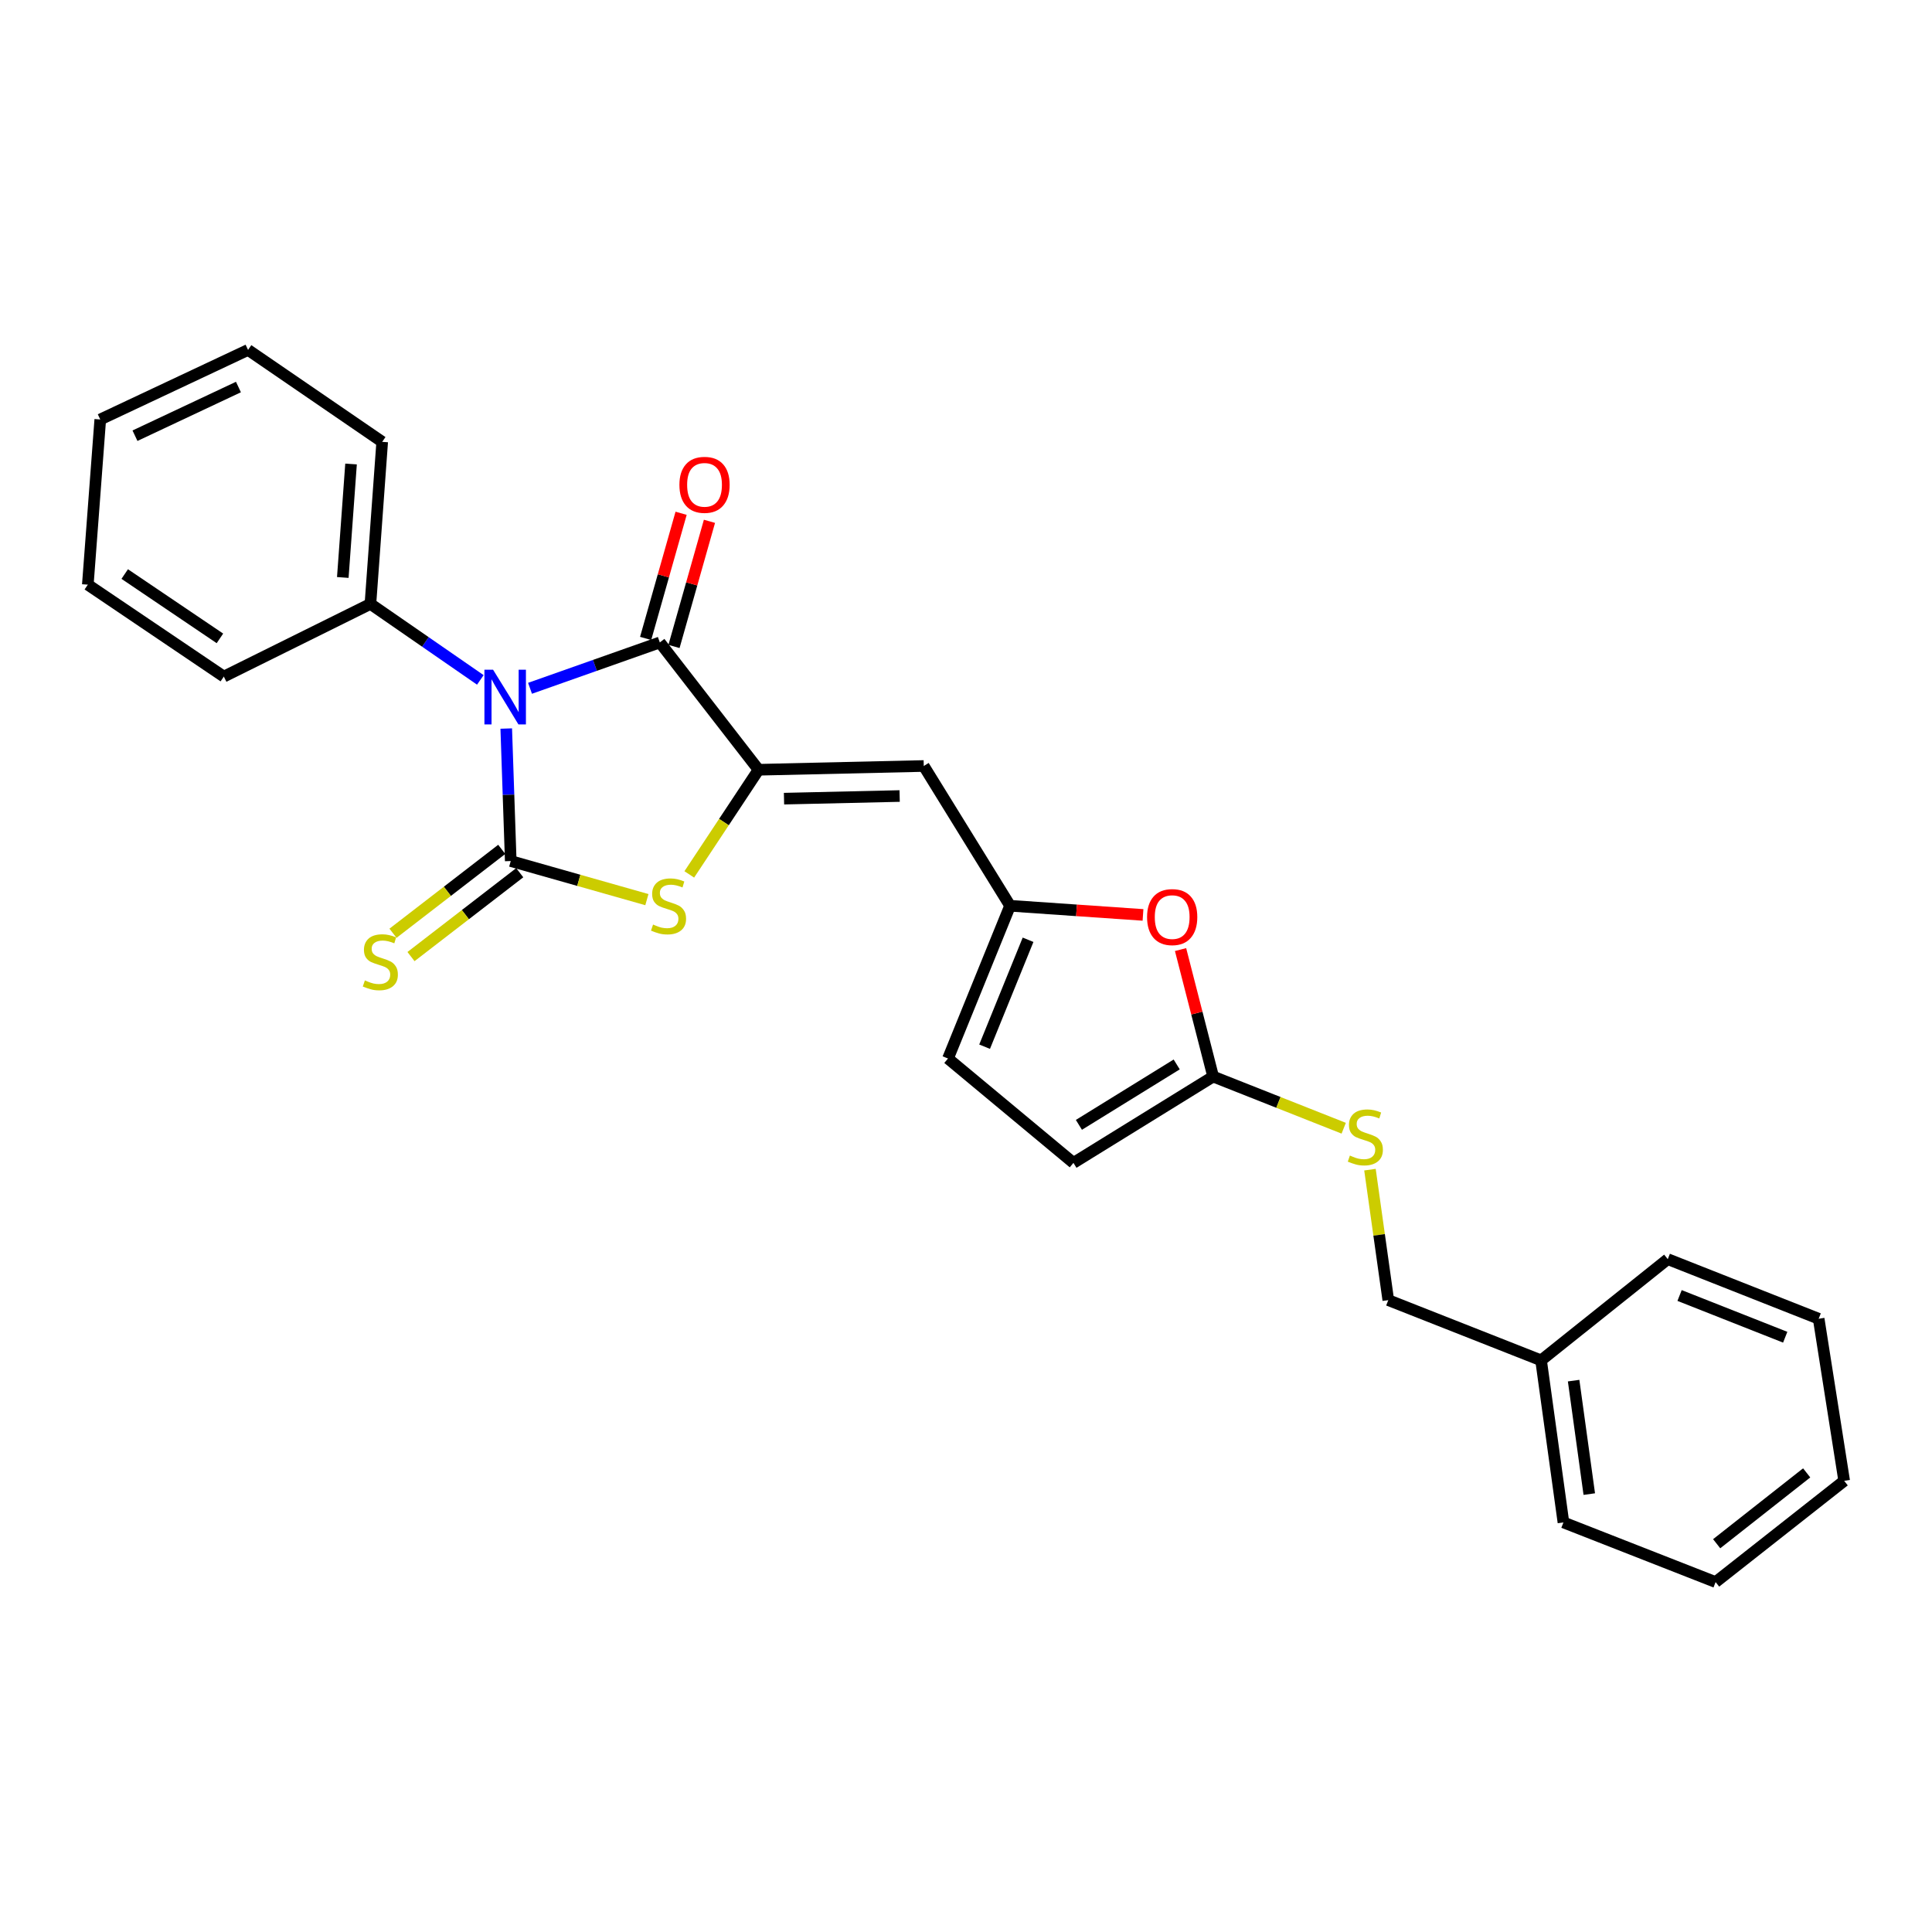 <?xml version='1.0' encoding='iso-8859-1'?>
<svg version='1.1' baseProfile='full'
              xmlns='http://www.w3.org/2000/svg'
                      xmlns:rdkit='http://www.rdkit.org/xml'
                      xmlns:xlink='http://www.w3.org/1999/xlink'
                  xml:space='preserve'
width='1000px' height='1000px' viewBox='0 0 1000 1000'>
<!-- END OF HEADER -->
<rect style='opacity:1.0;fill:#FFFFFF;stroke:none' width='1000' height='1000' x='0' y='0'> </rect>
<path class='bond-0' d='M 262.03,377.09 L 263.194,411.38' style='fill:none;fill-rule:evenodd;stroke:#0000FF;stroke-width:6px;stroke-linecap:butt;stroke-linejoin:miter;stroke-opacity:1' />
<path class='bond-0' d='M 263.194,411.38 L 264.359,445.67' style='fill:none;fill-rule:evenodd;stroke:#000000;stroke-width:6px;stroke-linecap:butt;stroke-linejoin:miter;stroke-opacity:1' />
<path class='bond-2' d='M 274.34,356.262 L 307.929,344.395' style='fill:none;fill-rule:evenodd;stroke:#0000FF;stroke-width:6px;stroke-linecap:butt;stroke-linejoin:miter;stroke-opacity:1' />
<path class='bond-2' d='M 307.929,344.395 L 341.519,332.527' style='fill:none;fill-rule:evenodd;stroke:#000000;stroke-width:6px;stroke-linecap:butt;stroke-linejoin:miter;stroke-opacity:1' />
<path class='bond-10' d='M 248.618,351.916 L 220.175,332.251' style='fill:none;fill-rule:evenodd;stroke:#0000FF;stroke-width:6px;stroke-linecap:butt;stroke-linejoin:miter;stroke-opacity:1' />
<path class='bond-10' d='M 220.175,332.251 L 191.732,312.587' style='fill:none;fill-rule:evenodd;stroke:#000000;stroke-width:6px;stroke-linecap:butt;stroke-linejoin:miter;stroke-opacity:1' />
<path class='bond-3' d='M 264.359,445.67 L 299.592,455.658' style='fill:none;fill-rule:evenodd;stroke:#000000;stroke-width:6px;stroke-linecap:butt;stroke-linejoin:miter;stroke-opacity:1' />
<path class='bond-3' d='M 299.592,455.658 L 334.825,465.647' style='fill:none;fill-rule:evenodd;stroke:#CCCC00;stroke-width:6px;stroke-linecap:butt;stroke-linejoin:miter;stroke-opacity:1' />
<path class='bond-8' d='M 259.7,439.631 L 231.556,461.341' style='fill:none;fill-rule:evenodd;stroke:#000000;stroke-width:6px;stroke-linecap:butt;stroke-linejoin:miter;stroke-opacity:1' />
<path class='bond-8' d='M 231.556,461.341 L 203.412,483.05' style='fill:none;fill-rule:evenodd;stroke:#CCCC00;stroke-width:6px;stroke-linecap:butt;stroke-linejoin:miter;stroke-opacity:1' />
<path class='bond-8' d='M 269.017,451.709 L 240.873,473.419' style='fill:none;fill-rule:evenodd;stroke:#000000;stroke-width:6px;stroke-linecap:butt;stroke-linejoin:miter;stroke-opacity:1' />
<path class='bond-8' d='M 240.873,473.419 L 212.729,495.128' style='fill:none;fill-rule:evenodd;stroke:#CCCC00;stroke-width:6px;stroke-linecap:butt;stroke-linejoin:miter;stroke-opacity:1' />
<path class='bond-1' d='M 392.628,398.425 L 341.519,332.527' style='fill:none;fill-rule:evenodd;stroke:#000000;stroke-width:6px;stroke-linecap:butt;stroke-linejoin:miter;stroke-opacity:1' />
<path class='bond-4' d='M 392.628,398.425 L 478.136,396.476' style='fill:none;fill-rule:evenodd;stroke:#000000;stroke-width:6px;stroke-linecap:butt;stroke-linejoin:miter;stroke-opacity:1' />
<path class='bond-4' d='M 405.802,413.383 L 465.657,412.018' style='fill:none;fill-rule:evenodd;stroke:#000000;stroke-width:6px;stroke-linecap:butt;stroke-linejoin:miter;stroke-opacity:1' />
<path class='bond-26' d='M 392.628,398.425 L 374.7,425.508' style='fill:none;fill-rule:evenodd;stroke:#000000;stroke-width:6px;stroke-linecap:butt;stroke-linejoin:miter;stroke-opacity:1' />
<path class='bond-26' d='M 374.7,425.508 L 356.771,452.592' style='fill:none;fill-rule:evenodd;stroke:#CCCC00;stroke-width:6px;stroke-linecap:butt;stroke-linejoin:miter;stroke-opacity:1' />
<path class='bond-12' d='M 348.857,334.607 L 358.036,302.218' style='fill:none;fill-rule:evenodd;stroke:#000000;stroke-width:6px;stroke-linecap:butt;stroke-linejoin:miter;stroke-opacity:1' />
<path class='bond-12' d='M 358.036,302.218 L 367.216,269.829' style='fill:none;fill-rule:evenodd;stroke:#FF0000;stroke-width:6px;stroke-linecap:butt;stroke-linejoin:miter;stroke-opacity:1' />
<path class='bond-12' d='M 334.181,330.448 L 343.36,298.059' style='fill:none;fill-rule:evenodd;stroke:#000000;stroke-width:6px;stroke-linecap:butt;stroke-linejoin:miter;stroke-opacity:1' />
<path class='bond-12' d='M 343.36,298.059 L 352.54,265.67' style='fill:none;fill-rule:evenodd;stroke:#FF0000;stroke-width:6px;stroke-linecap:butt;stroke-linejoin:miter;stroke-opacity:1' />
<path class='bond-5' d='M 478.136,396.476 L 522.813,468.822' style='fill:none;fill-rule:evenodd;stroke:#000000;stroke-width:6px;stroke-linecap:butt;stroke-linejoin:miter;stroke-opacity:1' />
<path class='bond-7' d='M 522.813,468.822 L 557.215,471.192' style='fill:none;fill-rule:evenodd;stroke:#000000;stroke-width:6px;stroke-linecap:butt;stroke-linejoin:miter;stroke-opacity:1' />
<path class='bond-7' d='M 557.215,471.192 L 591.616,473.562' style='fill:none;fill-rule:evenodd;stroke:#FF0000;stroke-width:6px;stroke-linecap:butt;stroke-linejoin:miter;stroke-opacity:1' />
<path class='bond-11' d='M 522.813,468.822 L 490.678,547.881' style='fill:none;fill-rule:evenodd;stroke:#000000;stroke-width:6px;stroke-linecap:butt;stroke-linejoin:miter;stroke-opacity:1' />
<path class='bond-11' d='M 532.124,486.425 L 509.63,541.766' style='fill:none;fill-rule:evenodd;stroke:#000000;stroke-width:6px;stroke-linecap:butt;stroke-linejoin:miter;stroke-opacity:1' />
<path class='bond-6' d='M 627.922,557.228 L 619.488,524.361' style='fill:none;fill-rule:evenodd;stroke:#000000;stroke-width:6px;stroke-linecap:butt;stroke-linejoin:miter;stroke-opacity:1' />
<path class='bond-6' d='M 619.488,524.361 L 611.054,491.495' style='fill:none;fill-rule:evenodd;stroke:#FF0000;stroke-width:6px;stroke-linecap:butt;stroke-linejoin:miter;stroke-opacity:1' />
<path class='bond-13' d='M 627.922,557.228 L 661.713,570.597' style='fill:none;fill-rule:evenodd;stroke:#000000;stroke-width:6px;stroke-linecap:butt;stroke-linejoin:miter;stroke-opacity:1' />
<path class='bond-13' d='M 661.713,570.597 L 695.503,583.967' style='fill:none;fill-rule:evenodd;stroke:#CCCC00;stroke-width:6px;stroke-linecap:butt;stroke-linejoin:miter;stroke-opacity:1' />
<path class='bond-28' d='M 627.922,557.228 L 555.61,601.906' style='fill:none;fill-rule:evenodd;stroke:#000000;stroke-width:6px;stroke-linecap:butt;stroke-linejoin:miter;stroke-opacity:1' />
<path class='bond-28' d='M 609.058,550.953 L 558.439,582.227' style='fill:none;fill-rule:evenodd;stroke:#000000;stroke-width:6px;stroke-linecap:butt;stroke-linejoin:miter;stroke-opacity:1' />
<path class='bond-9' d='M 555.61,601.906 L 490.678,547.881' style='fill:none;fill-rule:evenodd;stroke:#000000;stroke-width:6px;stroke-linecap:butt;stroke-linejoin:miter;stroke-opacity:1' />
<path class='bond-16' d='M 191.732,312.587 L 197.826,228.698' style='fill:none;fill-rule:evenodd;stroke:#000000;stroke-width:6px;stroke-linecap:butt;stroke-linejoin:miter;stroke-opacity:1' />
<path class='bond-16' d='M 177.432,298.899 L 181.698,240.176' style='fill:none;fill-rule:evenodd;stroke:#000000;stroke-width:6px;stroke-linecap:butt;stroke-linejoin:miter;stroke-opacity:1' />
<path class='bond-17' d='M 191.732,312.587 L 115.852,350.197' style='fill:none;fill-rule:evenodd;stroke:#000000;stroke-width:6px;stroke-linecap:butt;stroke-linejoin:miter;stroke-opacity:1' />
<path class='bond-14' d='M 709.09,605.412 L 713.832,639.175' style='fill:none;fill-rule:evenodd;stroke:#CCCC00;stroke-width:6px;stroke-linecap:butt;stroke-linejoin:miter;stroke-opacity:1' />
<path class='bond-14' d='M 713.832,639.175 L 718.574,672.939' style='fill:none;fill-rule:evenodd;stroke:#000000;stroke-width:6px;stroke-linecap:butt;stroke-linejoin:miter;stroke-opacity:1' />
<path class='bond-15' d='M 718.574,672.939 L 797.657,704.116' style='fill:none;fill-rule:evenodd;stroke:#000000;stroke-width:6px;stroke-linecap:butt;stroke-linejoin:miter;stroke-opacity:1' />
<path class='bond-18' d='M 797.657,704.116 L 809.234,788.005' style='fill:none;fill-rule:evenodd;stroke:#000000;stroke-width:6px;stroke-linecap:butt;stroke-linejoin:miter;stroke-opacity:1' />
<path class='bond-18' d='M 814.505,714.614 L 822.608,773.337' style='fill:none;fill-rule:evenodd;stroke:#000000;stroke-width:6px;stroke-linecap:butt;stroke-linejoin:miter;stroke-opacity:1' />
<path class='bond-19' d='M 797.657,704.116 L 863.233,651.735' style='fill:none;fill-rule:evenodd;stroke:#000000;stroke-width:6px;stroke-linecap:butt;stroke-linejoin:miter;stroke-opacity:1' />
<path class='bond-21' d='M 197.826,228.698 L 128.394,181.122' style='fill:none;fill-rule:evenodd;stroke:#000000;stroke-width:6px;stroke-linecap:butt;stroke-linejoin:miter;stroke-opacity:1' />
<path class='bond-20' d='M 115.852,350.197 L 45.455,302.629' style='fill:none;fill-rule:evenodd;stroke:#000000;stroke-width:6px;stroke-linecap:butt;stroke-linejoin:miter;stroke-opacity:1' />
<path class='bond-20' d='M 113.833,330.422 L 64.554,297.125' style='fill:none;fill-rule:evenodd;stroke:#000000;stroke-width:6px;stroke-linecap:butt;stroke-linejoin:miter;stroke-opacity:1' />
<path class='bond-23' d='M 809.234,788.005 L 887.995,818.878' style='fill:none;fill-rule:evenodd;stroke:#000000;stroke-width:6px;stroke-linecap:butt;stroke-linejoin:miter;stroke-opacity:1' />
<path class='bond-22' d='M 863.233,651.735 L 941.342,682.583' style='fill:none;fill-rule:evenodd;stroke:#000000;stroke-width:6px;stroke-linecap:butt;stroke-linejoin:miter;stroke-opacity:1' />
<path class='bond-22' d='M 869.346,670.55 L 924.023,692.143' style='fill:none;fill-rule:evenodd;stroke:#000000;stroke-width:6px;stroke-linecap:butt;stroke-linejoin:miter;stroke-opacity:1' />
<path class='bond-24' d='M 45.455,302.629 L 51.895,217.122' style='fill:none;fill-rule:evenodd;stroke:#000000;stroke-width:6px;stroke-linecap:butt;stroke-linejoin:miter;stroke-opacity:1' />
<path class='bond-27' d='M 128.394,181.122 L 51.895,217.122' style='fill:none;fill-rule:evenodd;stroke:#000000;stroke-width:6px;stroke-linecap:butt;stroke-linejoin:miter;stroke-opacity:1' />
<path class='bond-27' d='M 123.415,200.325 L 69.865,225.524' style='fill:none;fill-rule:evenodd;stroke:#000000;stroke-width:6px;stroke-linecap:butt;stroke-linejoin:miter;stroke-opacity:1' />
<path class='bond-25' d='M 941.342,682.583 L 954.545,766.488' style='fill:none;fill-rule:evenodd;stroke:#000000;stroke-width:6px;stroke-linecap:butt;stroke-linejoin:miter;stroke-opacity:1' />
<path class='bond-29' d='M 887.995,818.878 L 954.545,766.488' style='fill:none;fill-rule:evenodd;stroke:#000000;stroke-width:6px;stroke-linecap:butt;stroke-linejoin:miter;stroke-opacity:1' />
<path class='bond-29' d='M 888.543,799.033 L 935.128,762.361' style='fill:none;fill-rule:evenodd;stroke:#000000;stroke-width:6px;stroke-linecap:butt;stroke-linejoin:miter;stroke-opacity:1' />
<path  class='atom-0' d='M 255.217 346.647
L 264.497 361.647
Q 265.417 363.127, 266.897 365.807
Q 268.377 368.487, 268.457 368.647
L 268.457 346.647
L 272.217 346.647
L 272.217 374.967
L 268.337 374.967
L 258.377 358.567
Q 257.217 356.647, 255.977 354.447
Q 254.777 352.247, 254.417 351.567
L 254.417 374.967
L 250.737 374.967
L 250.737 346.647
L 255.217 346.647
' fill='#0000FF'/>
<path  class='atom-4' d='M 338.027 478.542
Q 338.347 478.662, 339.667 479.222
Q 340.987 479.782, 342.427 480.142
Q 343.907 480.462, 345.347 480.462
Q 348.027 480.462, 349.587 479.182
Q 351.147 477.862, 351.147 475.582
Q 351.147 474.022, 350.347 473.062
Q 349.587 472.102, 348.387 471.582
Q 347.187 471.062, 345.187 470.462
Q 342.667 469.702, 341.147 468.982
Q 339.667 468.262, 338.587 466.742
Q 337.547 465.222, 337.547 462.662
Q 337.547 459.102, 339.947 456.902
Q 342.387 454.702, 347.187 454.702
Q 350.467 454.702, 354.187 456.262
L 353.267 459.342
Q 349.867 457.942, 347.307 457.942
Q 344.547 457.942, 343.027 459.102
Q 341.507 460.222, 341.547 462.182
Q 341.547 463.702, 342.307 464.622
Q 343.107 465.542, 344.227 466.062
Q 345.387 466.582, 347.307 467.182
Q 349.867 467.982, 351.387 468.782
Q 352.907 469.582, 353.987 471.222
Q 355.107 472.822, 355.107 475.582
Q 355.107 479.502, 352.467 481.622
Q 349.867 483.702, 345.507 483.702
Q 342.987 483.702, 341.067 483.142
Q 339.187 482.622, 336.947 481.702
L 338.027 478.542
' fill='#CCCC00'/>
<path  class='atom-8' d='M 593.719 474.682
Q 593.719 467.882, 597.079 464.082
Q 600.439 460.282, 606.719 460.282
Q 612.999 460.282, 616.359 464.082
Q 619.719 467.882, 619.719 474.682
Q 619.719 481.562, 616.319 485.482
Q 612.919 489.362, 606.719 489.362
Q 600.479 489.362, 597.079 485.482
Q 593.719 481.602, 593.719 474.682
M 606.719 486.162
Q 611.039 486.162, 613.359 483.282
Q 615.719 480.362, 615.719 474.682
Q 615.719 469.122, 613.359 466.322
Q 611.039 463.482, 606.719 463.482
Q 602.399 463.482, 600.039 466.282
Q 597.719 469.082, 597.719 474.682
Q 597.719 480.402, 600.039 483.282
Q 602.399 486.162, 606.719 486.162
' fill='#FF0000'/>
<path  class='atom-9' d='M 188.86 507.457
Q 189.18 507.577, 190.5 508.137
Q 191.82 508.697, 193.26 509.057
Q 194.74 509.377, 196.18 509.377
Q 198.86 509.377, 200.42 508.097
Q 201.98 506.777, 201.98 504.497
Q 201.98 502.937, 201.18 501.977
Q 200.42 501.017, 199.22 500.497
Q 198.02 499.977, 196.02 499.377
Q 193.5 498.617, 191.98 497.897
Q 190.5 497.177, 189.42 495.657
Q 188.38 494.137, 188.38 491.577
Q 188.38 488.017, 190.78 485.817
Q 193.22 483.617, 198.02 483.617
Q 201.3 483.617, 205.02 485.177
L 204.1 488.257
Q 200.7 486.857, 198.14 486.857
Q 195.38 486.857, 193.86 488.017
Q 192.34 489.137, 192.38 491.097
Q 192.38 492.617, 193.14 493.537
Q 193.94 494.457, 195.06 494.977
Q 196.22 495.497, 198.14 496.097
Q 200.7 496.897, 202.22 497.697
Q 203.74 498.497, 204.82 500.137
Q 205.94 501.737, 205.94 504.497
Q 205.94 508.417, 203.3 510.537
Q 200.7 512.617, 196.34 512.617
Q 193.82 512.617, 191.9 512.057
Q 190.02 511.537, 187.78 510.617
L 188.86 507.457
' fill='#CCCC00'/>
<path  class='atom-13' d='M 351.663 250.947
Q 351.663 244.147, 355.023 240.347
Q 358.383 236.547, 364.663 236.547
Q 370.943 236.547, 374.303 240.347
Q 377.663 244.147, 377.663 250.947
Q 377.663 257.827, 374.263 261.747
Q 370.863 265.627, 364.663 265.627
Q 358.423 265.627, 355.023 261.747
Q 351.663 257.867, 351.663 250.947
M 364.663 262.427
Q 368.983 262.427, 371.303 259.547
Q 373.663 256.627, 373.663 250.947
Q 373.663 245.387, 371.303 242.587
Q 368.983 239.747, 364.663 239.747
Q 360.343 239.747, 357.983 242.547
Q 355.663 245.347, 355.663 250.947
Q 355.663 256.667, 357.983 259.547
Q 360.343 262.427, 364.663 262.427
' fill='#FF0000'/>
<path  class='atom-14' d='M 698.701 598.117
Q 699.021 598.237, 700.341 598.797
Q 701.661 599.357, 703.101 599.717
Q 704.581 600.037, 706.021 600.037
Q 708.701 600.037, 710.261 598.757
Q 711.821 597.437, 711.821 595.157
Q 711.821 593.597, 711.021 592.637
Q 710.261 591.677, 709.061 591.157
Q 707.861 590.637, 705.861 590.037
Q 703.341 589.277, 701.821 588.557
Q 700.341 587.837, 699.261 586.317
Q 698.221 584.797, 698.221 582.237
Q 698.221 578.677, 700.621 576.477
Q 703.061 574.277, 707.861 574.277
Q 711.141 574.277, 714.861 575.837
L 713.941 578.917
Q 710.541 577.517, 707.981 577.517
Q 705.221 577.517, 703.701 578.677
Q 702.181 579.797, 702.221 581.757
Q 702.221 583.277, 702.981 584.197
Q 703.781 585.117, 704.901 585.637
Q 706.061 586.157, 707.981 586.757
Q 710.541 587.557, 712.061 588.357
Q 713.581 589.157, 714.661 590.797
Q 715.781 592.397, 715.781 595.157
Q 715.781 599.077, 713.141 601.197
Q 710.541 603.277, 706.181 603.277
Q 703.661 603.277, 701.741 602.717
Q 699.861 602.197, 697.621 601.277
L 698.701 598.117
' fill='#CCCC00'/>
</svg>
